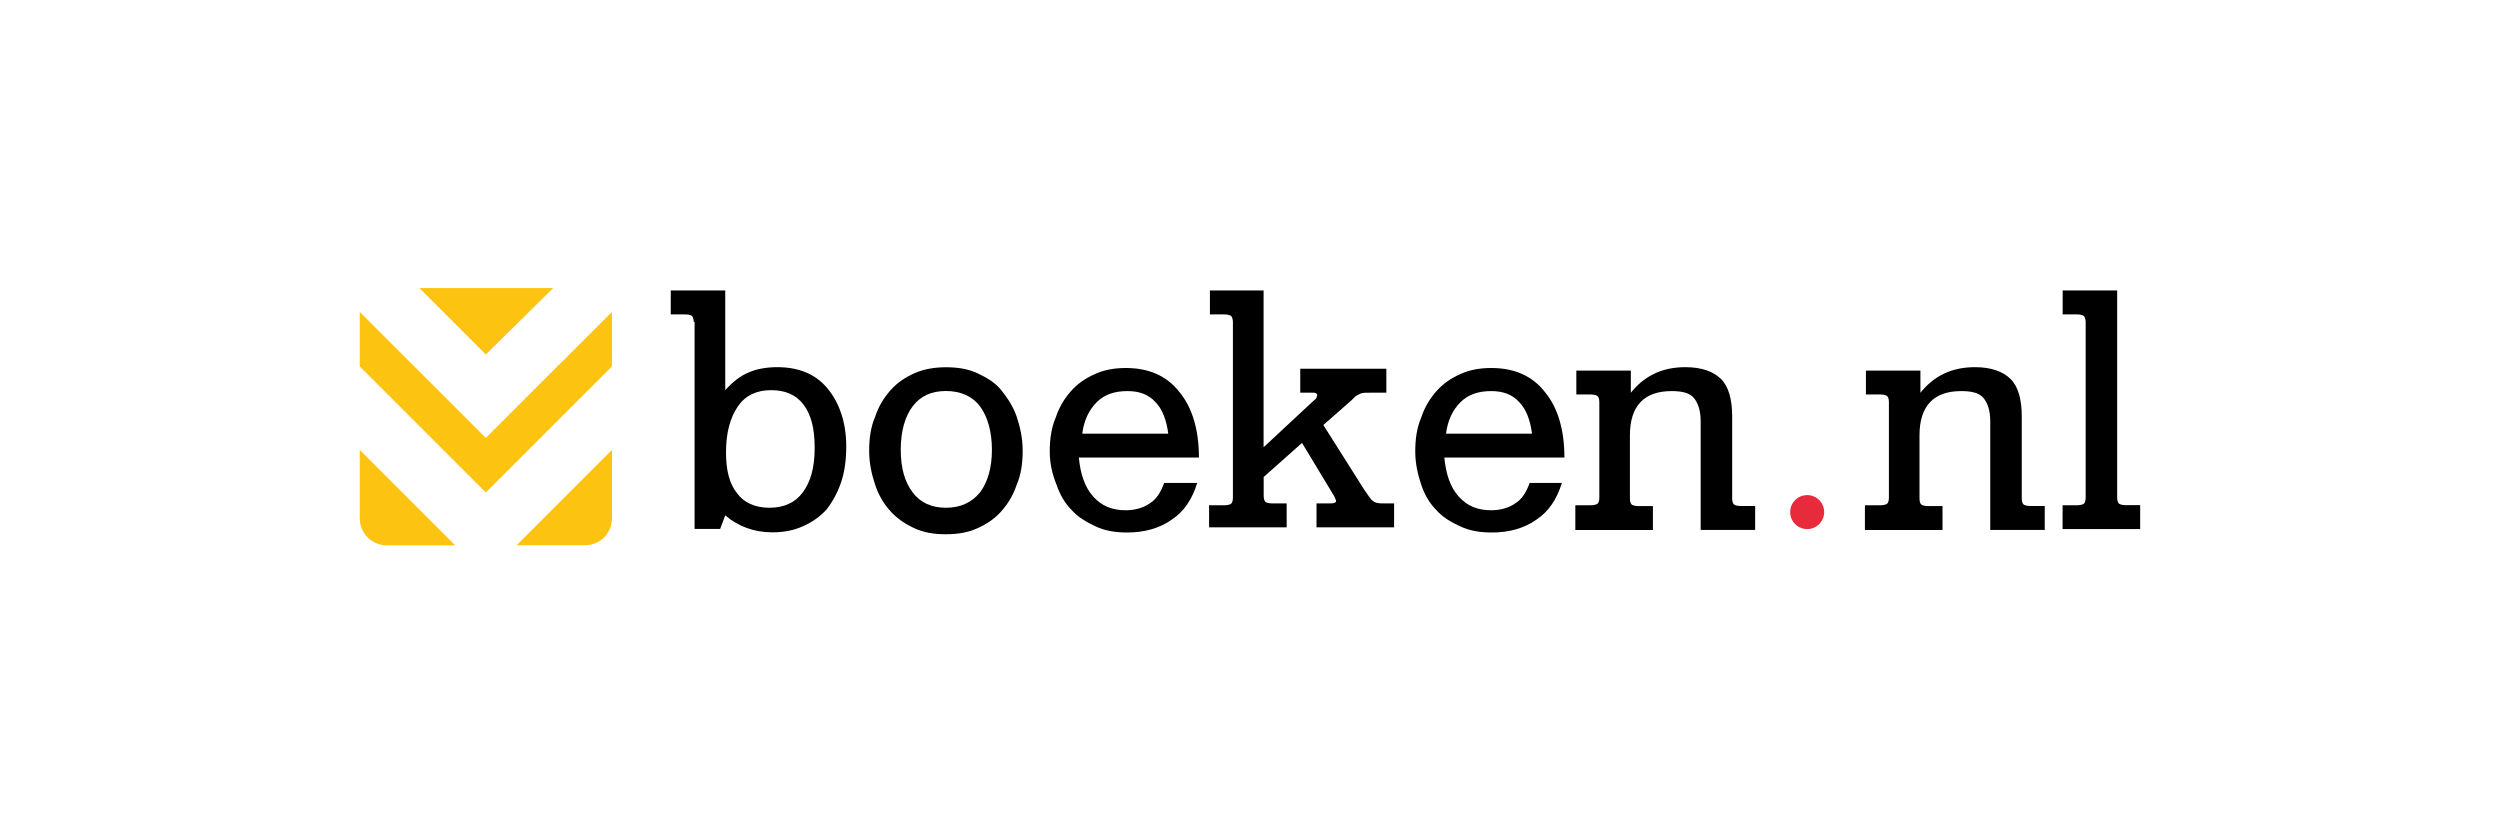 <?xml version="1.0" encoding="UTF-8"?>
<svg id="Layer_1" data-name="Layer 1" xmlns="http://www.w3.org/2000/svg" viewBox="0 0 300 100">
  <defs>
    <style>
      .cls-1 {
        fill: #e72b3c;
      }

      .cls-2 {
        fill: #fdc311;
      }
    </style>
  </defs>
  <path d="M83.25,38.65c0-.31-.1-.61-.2-.72s-.41-.2-.82-.2h-1.74v-2.87h6.54v11.96c.92-1.02,1.84-1.74,2.87-2.15.92-.41,2.15-.61,3.37-.61,2.55,0,4.6.82,6.03,2.55s2.25,4.09,2.25,6.95c0,1.63-.2,3.07-.61,4.29s-1.02,2.35-1.74,3.27c-.82.92-1.74,1.53-2.87,2.04-1.13.51-2.35.72-3.68.72-2.15,0-4.09-.72-5.62-2.04l-.61,1.63h-3.07v-24.84h-.1ZM92.34,60.93c1.74,0,3.07-.61,3.99-1.84.92-1.22,1.43-2.96,1.43-5.31s-.41-3.99-1.33-5.22c-.92-1.22-2.25-1.74-3.89-1.74-1.74,0-3.07.61-3.99,1.94-.92,1.33-1.43,3.17-1.43,5.52,0,2.15.41,3.78,1.33,4.91.82,1.13,2.15,1.74,3.89,1.74Z"/>
  <path d="M113.51,44.07c1.43,0,2.66.2,3.78.72s2.15,1.13,2.87,2.04,1.43,1.94,1.84,3.17c.41,1.22.72,2.55.72,4.09s-.2,2.87-.72,4.09c-.41,1.22-1.02,2.25-1.84,3.17s-1.74,1.53-2.87,2.04c-1.13.51-2.35.72-3.78.72s-2.66-.2-3.78-.72-2.04-1.13-2.87-2.04-1.43-1.94-1.84-3.17-.72-2.55-.72-4.09.2-2.87.72-4.09c.41-1.22,1.02-2.25,1.84-3.17.82-.92,1.74-1.53,2.87-2.04,1.13-.51,2.46-.72,3.78-.72ZM113.51,60.93c1.74,0,3.07-.61,4.09-1.84.92-1.22,1.43-2.96,1.43-5.11s-.51-3.99-1.43-5.22c-.92-1.22-2.35-1.84-4.09-1.84s-3.07.61-3.99,1.84c-.92,1.22-1.43,2.96-1.43,5.22s.51,3.89,1.43,5.11c.92,1.22,2.25,1.84,3.99,1.84Z"/>
  <path d="M143.66,57.97c-.61,1.94-1.53,3.37-3.07,4.4-1.43,1.02-3.27,1.53-5.31,1.53-1.43,0-2.66-.2-3.78-.72s-2.15-1.13-2.87-1.94c-.82-.82-1.43-1.84-1.84-3.07-.51-1.22-.82-2.55-.82-3.99,0-1.53.2-2.87.72-4.09.41-1.22,1.02-2.25,1.84-3.17.82-.92,1.74-1.53,2.87-2.04,1.13-.51,2.35-.72,3.68-.72,2.76,0,4.91.92,6.44,2.87,1.53,1.84,2.35,4.5,2.35,7.87h-14.41c.2,2.04.72,3.57,1.74,4.7,1.02,1.13,2.25,1.63,3.89,1.63,1.13,0,2.15-.31,2.87-.82.82-.51,1.33-1.33,1.74-2.46h3.99,0ZM140.19,52.04c-.2-1.63-.72-2.96-1.53-3.78-.82-.92-1.94-1.33-3.37-1.33-1.53,0-2.76.41-3.68,1.33s-1.53,2.15-1.74,3.78h10.33,0Z"/>
  <path d="M145.19,60.63h1.74c.41,0,.72-.1.82-.2.1-.1.2-.31.2-.72v-21.06c0-.31-.1-.61-.2-.72-.1-.1-.41-.2-.82-.2h-1.74v-2.87h6.44v18.81l5.93-5.52c.2-.2.41-.31.41-.41s.1-.2.1-.31c0-.2-.2-.31-.51-.31h-1.53v-2.87h10.33v2.87h-1.74c-.72,0-1.13,0-1.33.1s-.41.2-.61.31c-.07.07-.14.14-.2.2l-.31.31-3.37,2.96,4.91,7.77c.51.72.82,1.22,1.02,1.33.2.2.61.31,1.13.31h1.43v2.87h-9.31v-2.87h1.63c.51,0,.72-.1.72-.31,0-.1-.1-.2-.2-.51l-3.89-6.44-4.6,4.09v2.25c0,.41.1.61.2.72s.41.2.82.2h1.74v2.87h-9.31v-2.66h.1-.03Z"/>
  <path d="M187.42,57.97c-.61,1.94-1.53,3.37-3.07,4.4-1.43,1.02-3.27,1.53-5.31,1.53-1.43,0-2.66-.2-3.78-.72-1.13-.51-2.15-1.13-2.87-1.94-.82-.82-1.43-1.84-1.84-3.07-.41-1.22-.72-2.55-.72-3.99,0-1.53.2-2.87.72-4.09.41-1.22,1.02-2.25,1.84-3.17.82-.92,1.74-1.53,2.87-2.04s2.35-.72,3.68-.72c2.76,0,4.91.92,6.44,2.87,1.53,1.84,2.35,4.5,2.35,7.87h-14.41c.2,2.04.72,3.57,1.74,4.7s2.25,1.63,3.89,1.63c1.13,0,2.15-.31,2.87-.82.82-.51,1.33-1.33,1.74-2.46h3.89-.01ZM183.84,52.04c-.2-1.63-.72-2.96-1.53-3.78-.82-.92-1.94-1.33-3.37-1.33-1.53,0-2.76.41-3.68,1.33s-1.53,2.15-1.74,3.78h10.33,0Z"/>
  <path d="M189.16,60.63h1.74c.41,0,.72-.1.82-.2s.2-.31.2-.72v-11.45c0-.41-.1-.61-.2-.72-.1-.1-.41-.2-.82-.2h-1.74v-2.87h6.54v2.66c1.63-2.04,3.78-3.07,6.54-3.07,1.94,0,3.37.51,4.29,1.43s1.33,2.46,1.33,4.5v9.81c0,.41.1.61.2.72.1.1.41.2.82.2h1.74v2.87h-6.54v-13.08c0-1.22-.31-2.15-.82-2.76-.51-.61-1.43-.82-2.66-.82-3.27,0-5.01,1.74-5.01,5.31v7.57c0,.41.1.61.2.72.1.1.41.2.82.2h1.74v2.87h-9.31v-2.96h.1Z"/>
  <path d="M223.91,60.63h1.74c.41,0,.72-.1.82-.2s.2-.31.2-.72v-11.45c0-.41-.1-.61-.2-.72-.1-.1-.41-.2-.82-.2h-1.74v-2.87h6.54v2.66c1.63-2.04,3.78-3.07,6.54-3.07,1.94,0,3.37.51,4.29,1.43s1.33,2.46,1.33,4.5v9.81c0,.41.1.61.2.72.1.1.41.2.82.2h1.74v2.87h-6.54v-13.08c0-1.22-.31-2.15-.82-2.76-.51-.61-1.43-.82-2.66-.82-3.27,0-5.01,1.74-5.01,5.31v7.57c0,.41.1.61.2.72.1.1.41.2.82.2h1.74v2.87h-9.31v-2.96h.1Z"/>
  <path d="M247.52,60.63h1.74c.41,0,.72-.1.82-.2s.2-.31.2-.72v-21.06c0-.31-.1-.61-.2-.72-.1-.1-.41-.2-.82-.2h-1.74v-2.87h6.54v24.84c0,.41.1.61.2.72.1.1.41.2.82.2h1.74v2.87h-9.31v-2.87h0Z"/>
  <polygon class="cls-2" points="66.38 34.57 50.33 34.57 58.3 42.54 66.38 34.57"/>
  <polygon class="cls-2" points="43.17 37.43 43.17 43.97 58.3 59.1 73.43 43.97 73.43 37.43 58.3 52.55 43.17 37.43"/>
  <path class="cls-2" d="M61.99,65.43h8.18c1.84,0,3.27-1.43,3.27-3.27v-8.18s-11.45,11.45-11.45,11.45Z"/>
  <path class="cls-2" d="M43.17,53.99v8.18c0,1.84,1.43,3.27,3.27,3.27h8.18l-11.45-11.45h0Z"/>
  <circle class="cls-1" cx="216.86" cy="61.45" r="2.04"/>
</svg>